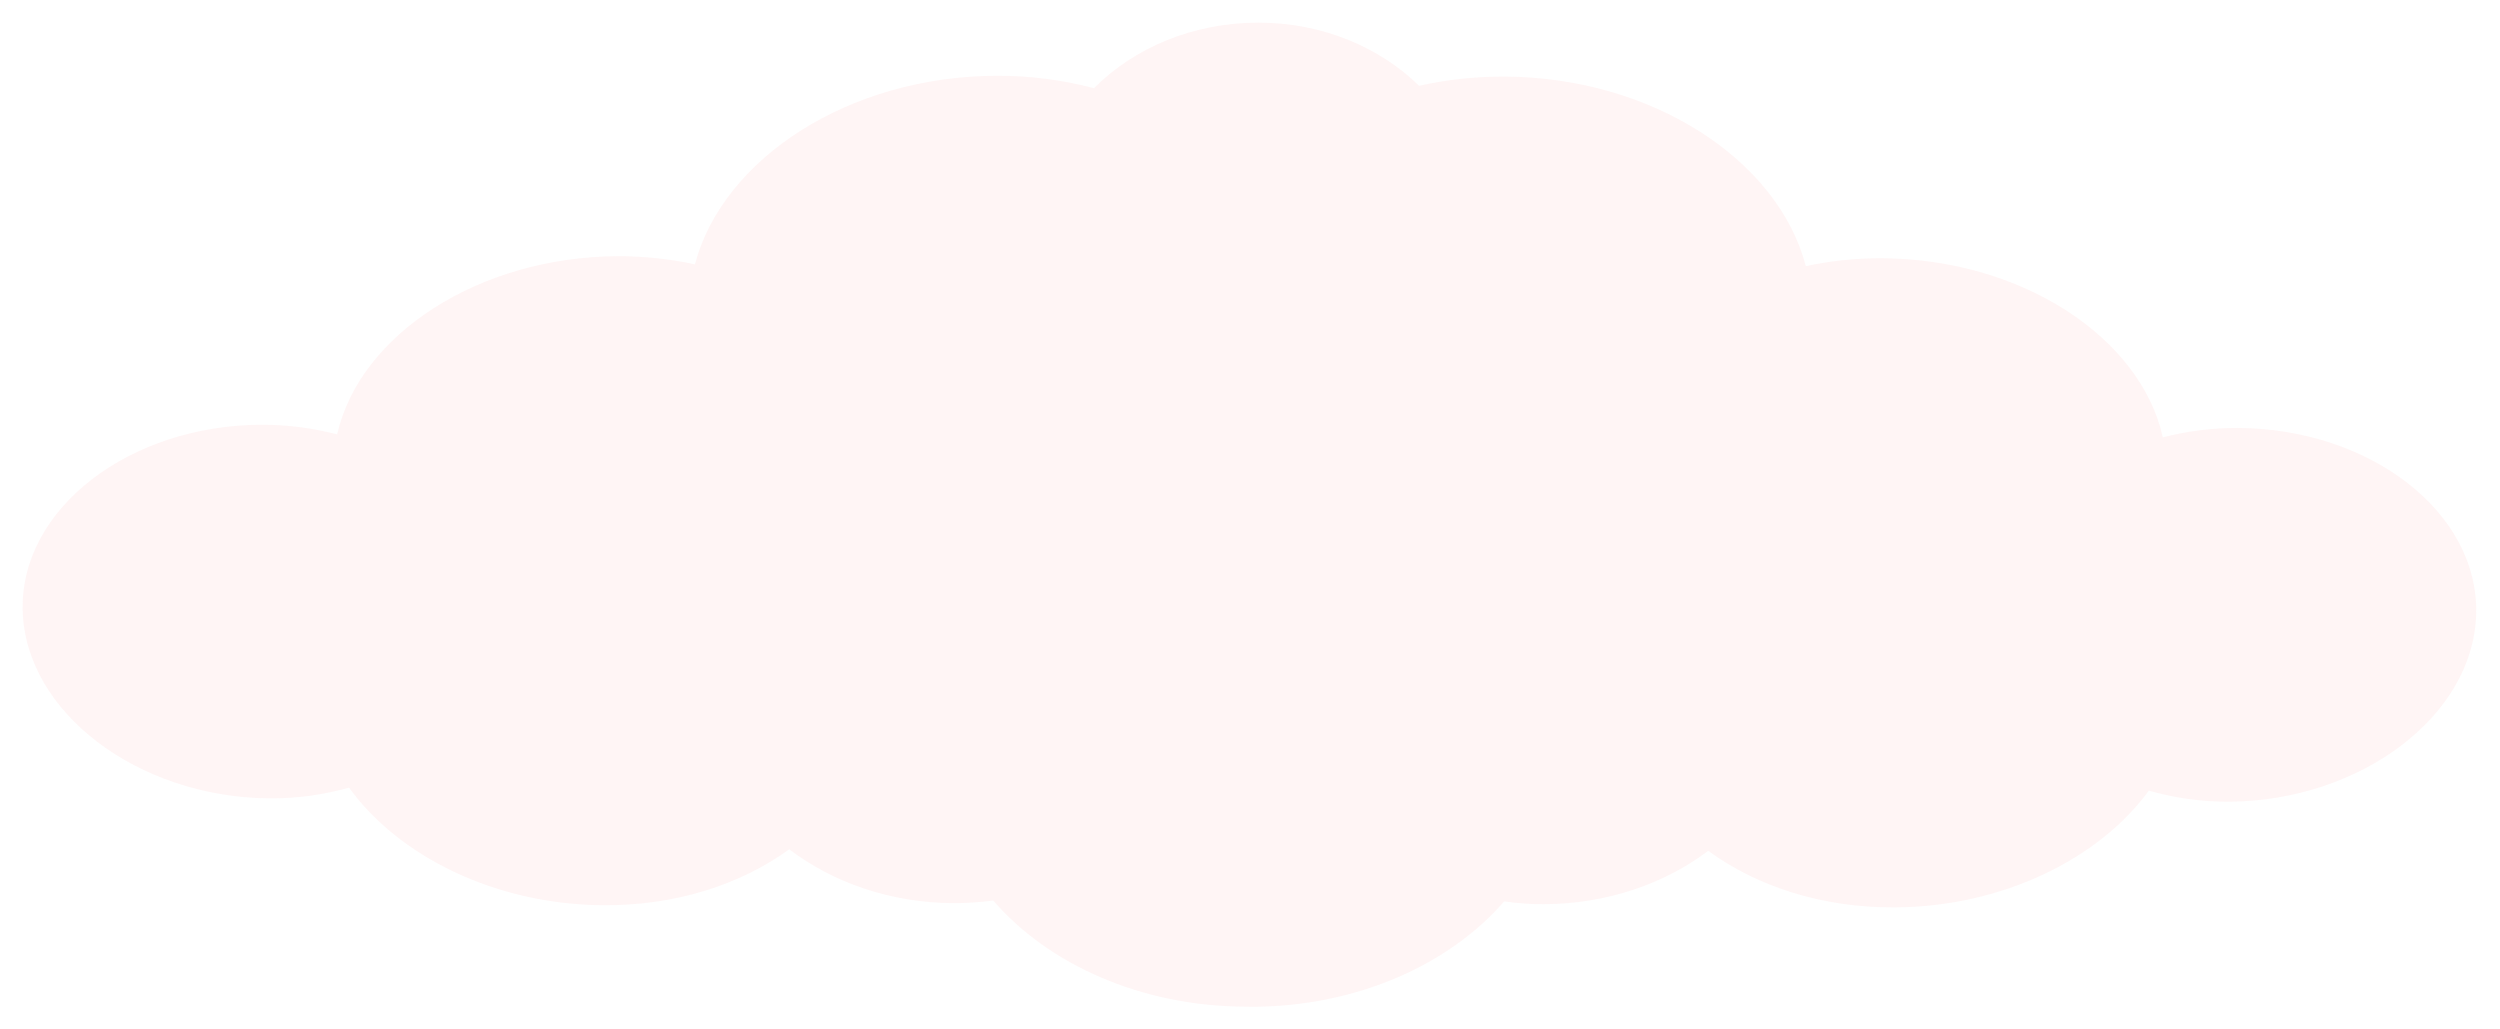 <svg width="442" height="182" viewBox="0 0 442 182" fill="none" xmlns="http://www.w3.org/2000/svg">
<g filter="url(#filter0_f_1728_8999)">
<path d="M395.713 75.663C391.056 75.642 386.581 76.233 382.392 77.334C378.463 59.642 357.44 45.844 332.879 45.66C328.143 45.62 323.59 46.129 319.271 47.047C314.354 28.234 292.056 13.681 266.064 13.539C260.782 13.518 255.708 14.089 250.895 15.169C243.948 8.362 233.801 4 222.483 4C210.879 4 200.445 8.504 193.42 15.597C188.035 14.171 182.258 13.376 176.222 13.396C150.23 13.457 127.854 27.928 122.858 46.741C118.539 45.803 113.986 45.294 109.277 45.294C84.716 45.396 63.615 59.113 59.608 76.804C55.419 75.703 50.944 75.092 46.286 75.092C22.974 75.153 3.59 89.848 4.007 107.886C4.449 125.945 24.353 140.864 47.405 141.15C52.479 141.211 57.266 140.497 61.715 139.254C70.431 151.34 87.448 159.86 106.415 160.044C119.372 160.186 130.924 156.395 139.536 150.158C147.212 155.988 157.411 159.636 168.599 159.677C170.992 159.677 173.308 159.514 175.598 159.208C185.251 170.418 201.668 177.939 220.271 177.98C220.427 177.98 220.557 177.98 220.714 177.98C220.87 177.98 221 178 221.156 178C239.759 178.02 256.229 170.561 265.933 159.371C268.197 159.677 270.539 159.88 272.906 159.86C284.068 159.84 294.32 156.232 302.021 150.423C310.581 156.701 322.133 160.512 335.09 160.431C354.084 160.288 371.1 151.85 379.92 139.784C384.343 141.048 389.156 141.781 394.23 141.741C417.282 141.537 437.264 126.678 437.785 108.62C438.305 90.562 419 75.805 395.713 75.663Z" fill="#FFF2F2" fill-opacity="0.8"/>
</g>
<defs>
<filter id="filter0_f_1728_8999" x="0" y="0" width="441.795" height="182" filterUnits="userSpaceOnUse" color-interpolation-filters="sRGB">
<feFlood flood-opacity="0" result="BackgroundImageFix"/>
<feBlend mode="normal" in="SourceGraphic" in2="BackgroundImageFix" result="shape"/>
<feGaussianBlur stdDeviation="2" result="effect1_foregroundBlur_1728_8999"/>
</filter>
</defs>
</svg>
